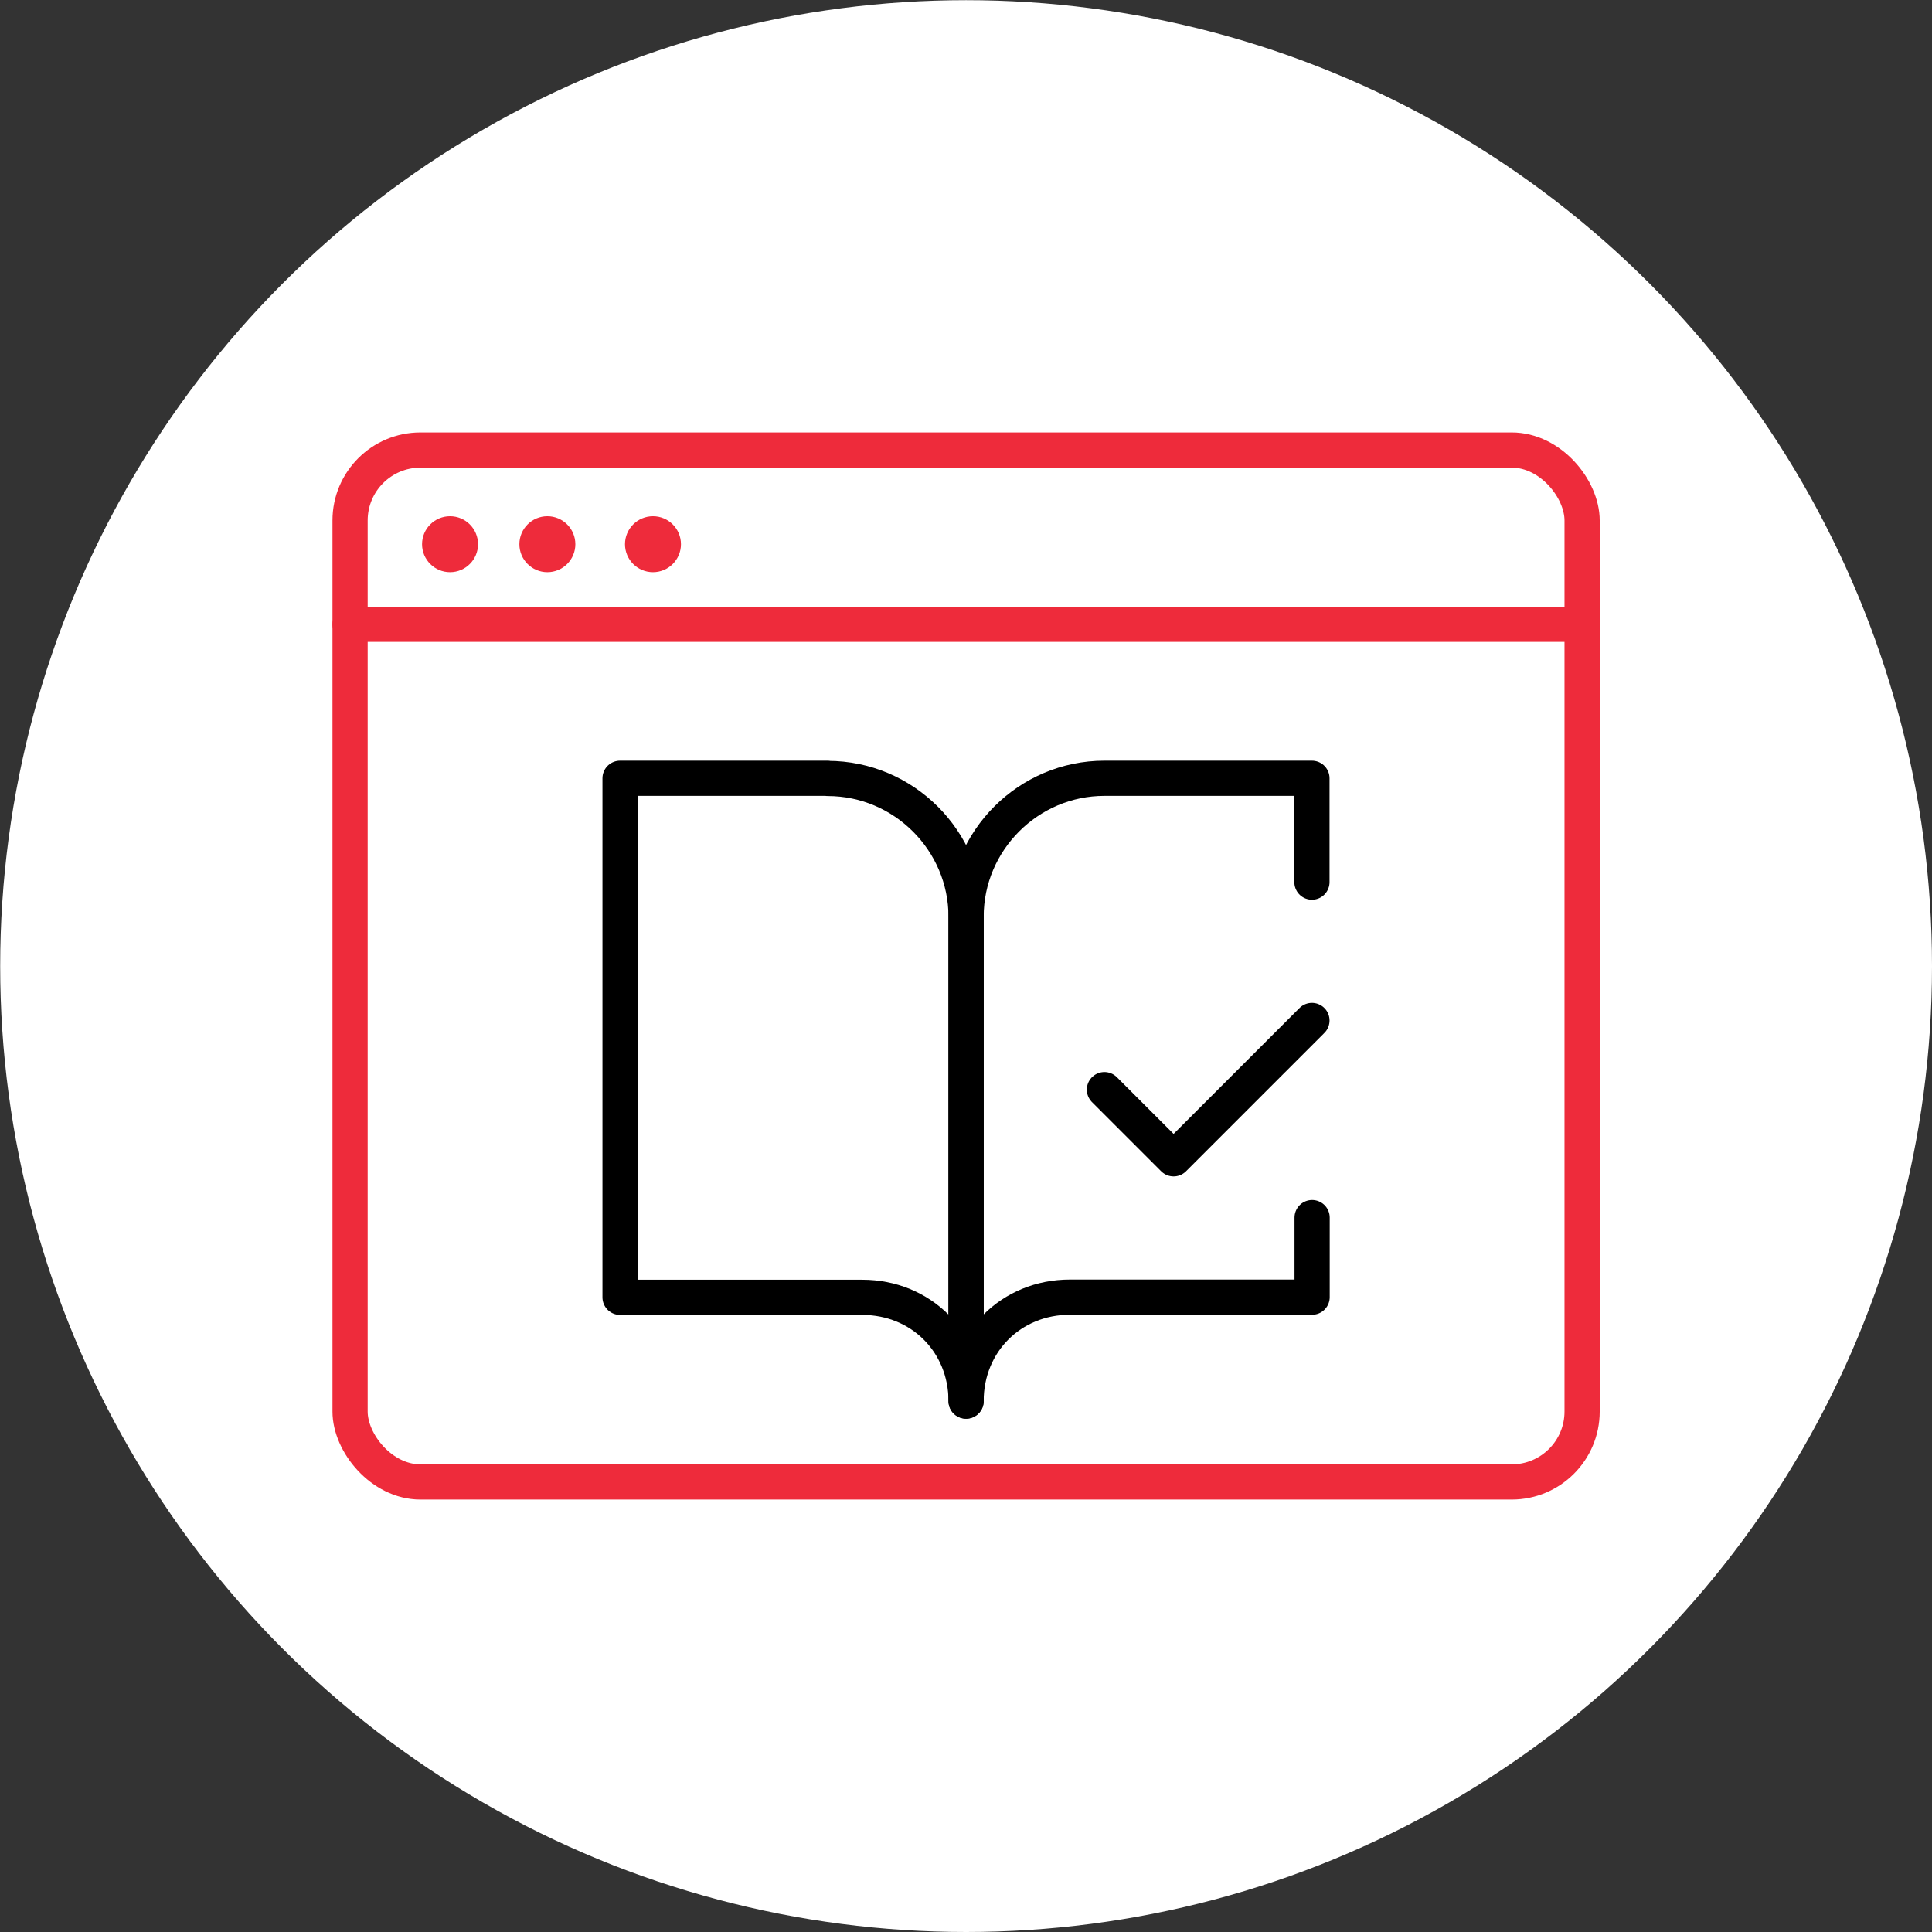 <svg xmlns="http://www.w3.org/2000/svg" id="Layer_2" viewBox="0 0 109.77 109.77"><rect x="0" y="0" width="109.77" height="109.77" fill="#333333" stroke="none"/><defs><style> .cls-1 { stroke: #000; } .cls-1, .cls-2 { fill: none; stroke-linecap: round; stroke-linejoin: round; stroke-width: 2px; } .cls-3 { fill: #fff; } .cls-2 { stroke: #ee2b3b; } .cls-4 { fill: #ee2b3b; } </style></defs><g id="Layer_1-2" data-name="Layer_1"><g><circle class="cls-3" cx="54.89" cy="54.89" r="54.88"></circle><g><rect class="cls-2" x="19.89" y="25.57" width="70" height="58.63" rx="4" ry="4"></rect><line class="cls-2" x1="19.89" y1="35.47" x2="89.89" y2="35.47"></line><circle class="cls-4" cx="25.57" cy="30.92" r="1.59"></circle><circle class="cls-4" cx="31.1" cy="30.92" r="1.59"></circle><circle class="cls-4" cx="37.1" cy="30.92" r="1.59"></circle></g></g><g><path class="cls-1" d="M47.02,44.22h-11.79v29.49h13.76c3.34,0,5.9,2.56,5.9,5.9v-27.52c0-4.32-3.54-7.86-7.86-7.86Z"></path><path class="cls-1" d="M62.75,61.91l3.93,3.93,7.86-7.86"></path><path class="cls-1" d="M74.54,50.12v-5.9h-11.79c-4.32,0-7.86,3.54-7.86,7.86v27.52c0-3.34,2.56-5.9,5.9-5.9h13.76v-4.52"></path></g></g></svg>